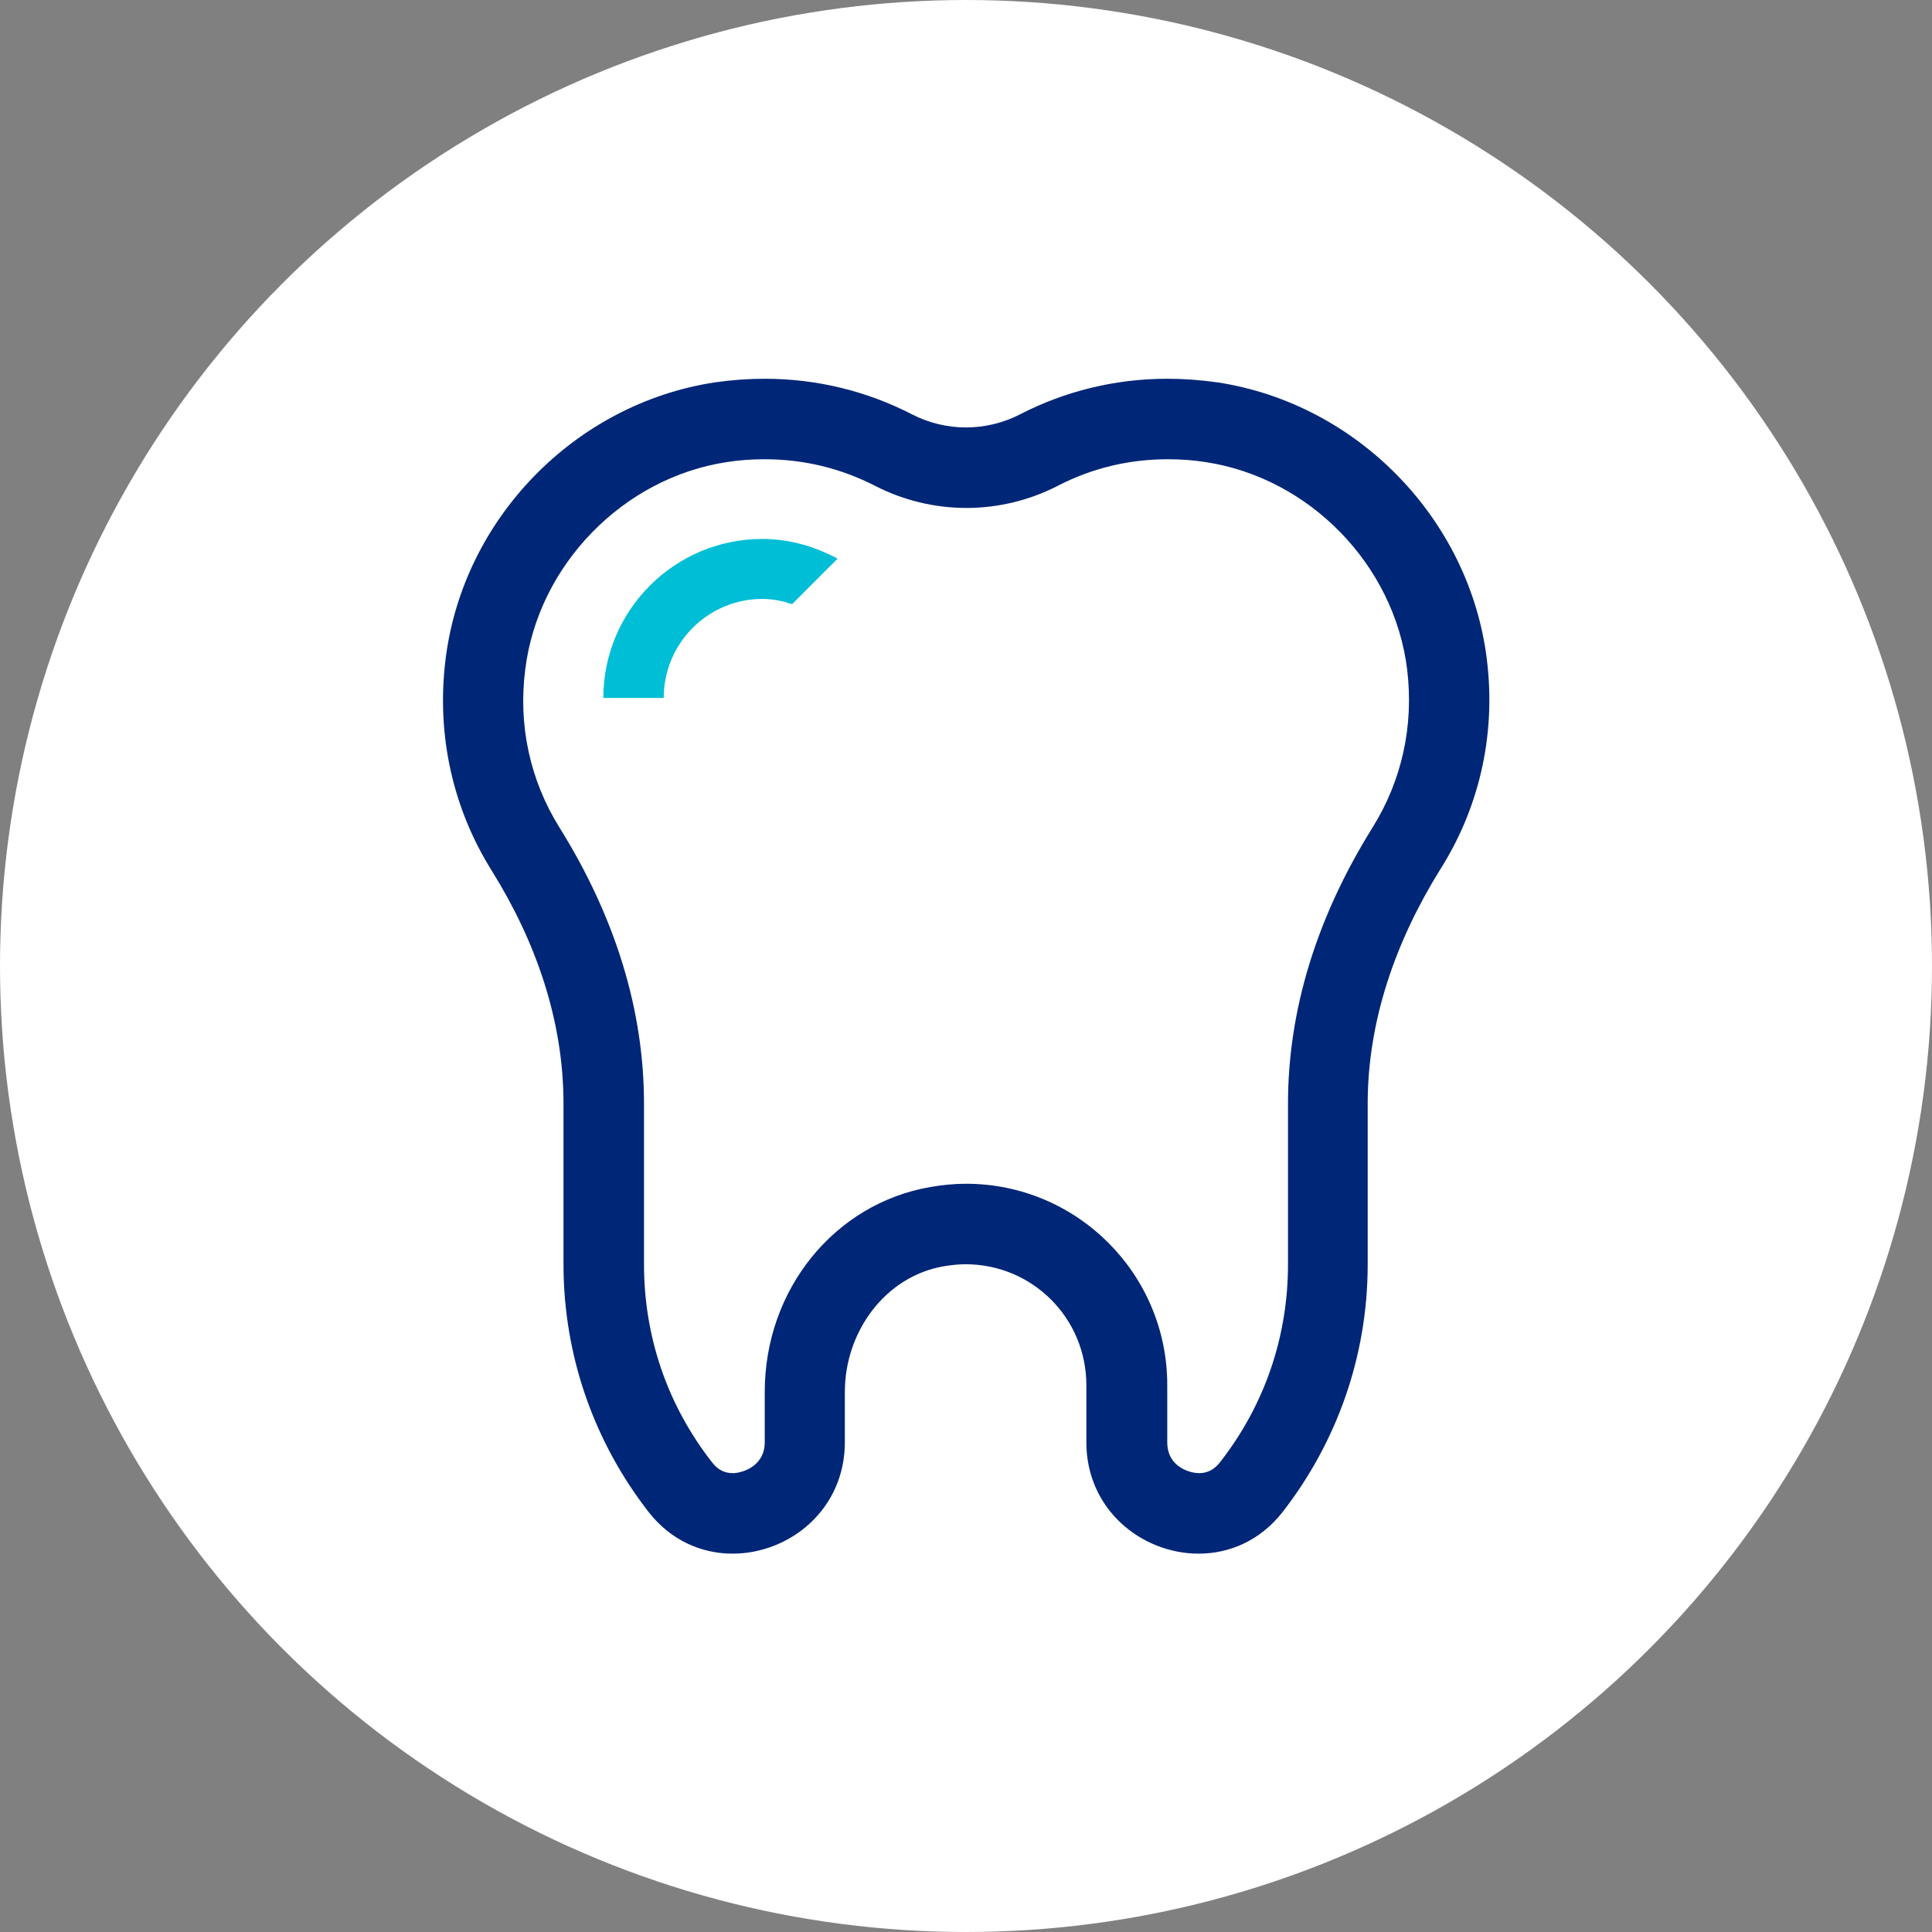 <?xml version="1.0" encoding="utf-8"?>
<!-- Generator: Adobe Illustrator 24.1.0, SVG Export Plug-In . SVG Version: 6.00 Build 0)  -->
<svg version="1.1" id="Ebene_1" xmlns="http://www.w3.org/2000/svg" xmlns:xlink="http://www.w3.org/1999/xlink" x="0px" y="0px"
	 viewBox="0 0 48 48" enable-background="new 0 0 48 48" xml:space="preserve">
<rect x="0" y="0" width="48" height="48" fill="#808080" stroke="none"/>
<g>
	<circle fill="#FFFFFF" cx="24" cy="24" r="24"/>
	<g>
		<path fill="#002677" d="M36.94,16.38c-0.43-3.49-3.22-6.35-6.69-6.88C29.82,9.44,29.41,9.41,29,9.41c-1.32,0-2.56,0.32-3.65,0.88
			c-0.42,0.22-0.89,0.33-1.35,0.33s-0.93-0.11-1.35-0.33C21.56,9.73,20.32,9.41,19,9.41c-0.41,0-0.82,0.03-1.24,0.09
			c-3.48,0.53-6.26,3.39-6.69,6.88c-0.24,1.93,0.21,3.75,1.14,5.24c1.1,1.76,1.79,3.73,1.79,5.8v3.99c0,2.32,0.79,4.45,2.11,6.15
			c0.56,0.72,1.33,1.04,2.09,1.04c1.41,0,2.79-1.09,2.79-2.77v-1.25c0-1.49,1-2.87,2.46-3.12c0.18-0.03,0.36-0.05,0.54-0.05
			c1.66,0,3,1.34,3,3v1.42c0,1.68,1.38,2.77,2.79,2.77c0.76,0,1.53-0.32,2.09-1.04c1.32-1.7,2.11-3.83,2.11-6.15v-3.99
			c0-2.07,0.7-4.04,1.79-5.8C36.72,20.13,37.18,18.31,36.94,16.38z M34.1,20.56c-1.39,2.23-2.1,4.54-2.1,6.86v3.99
			c0,1.8-0.58,3.5-1.69,4.92c-0.14,0.18-0.31,0.27-0.52,0.27c-0.21,0-0.79-0.14-0.79-0.77v-1.42c0-2.76-2.24-5-5-5
			c-0.29,0-0.59,0.03-0.88,0.08C20.73,29.9,19,32.04,19,34.58v1.25c0,0.62-0.59,0.77-0.79,0.77c-0.21,0-0.37-0.08-0.52-0.27
			C16.58,34.91,16,33.21,16,31.41v-3.99c0-2.32-0.71-4.63-2.1-6.86c-0.73-1.17-1.03-2.54-0.85-3.93c0.32-2.59,2.43-4.76,5.01-5.15
			c0.31-0.05,0.63-0.07,0.94-0.07c0.96,0,1.88,0.22,2.74,0.66c0.7,0.36,1.48,0.55,2.27,0.55s1.57-0.19,2.27-0.55
			c0.85-0.44,1.77-0.66,2.73-0.66c0.31,0,0.63,0.02,0.94,0.07c2.58,0.39,4.69,2.55,5.01,5.15C35.13,18.03,34.83,19.39,34.1,20.56z"
			/>
	</g>
	<path fill="#00BED5" d="M18.94,14.88c0.26,0,0.5,0.05,0.74,0.13l1.13-1.13c-0.56-0.3-1.19-0.49-1.87-0.49
		c-2.18,0-3.95,1.77-3.95,3.95h1.5C16.49,15.98,17.59,14.88,18.94,14.88z"/>
</g>
</svg>

